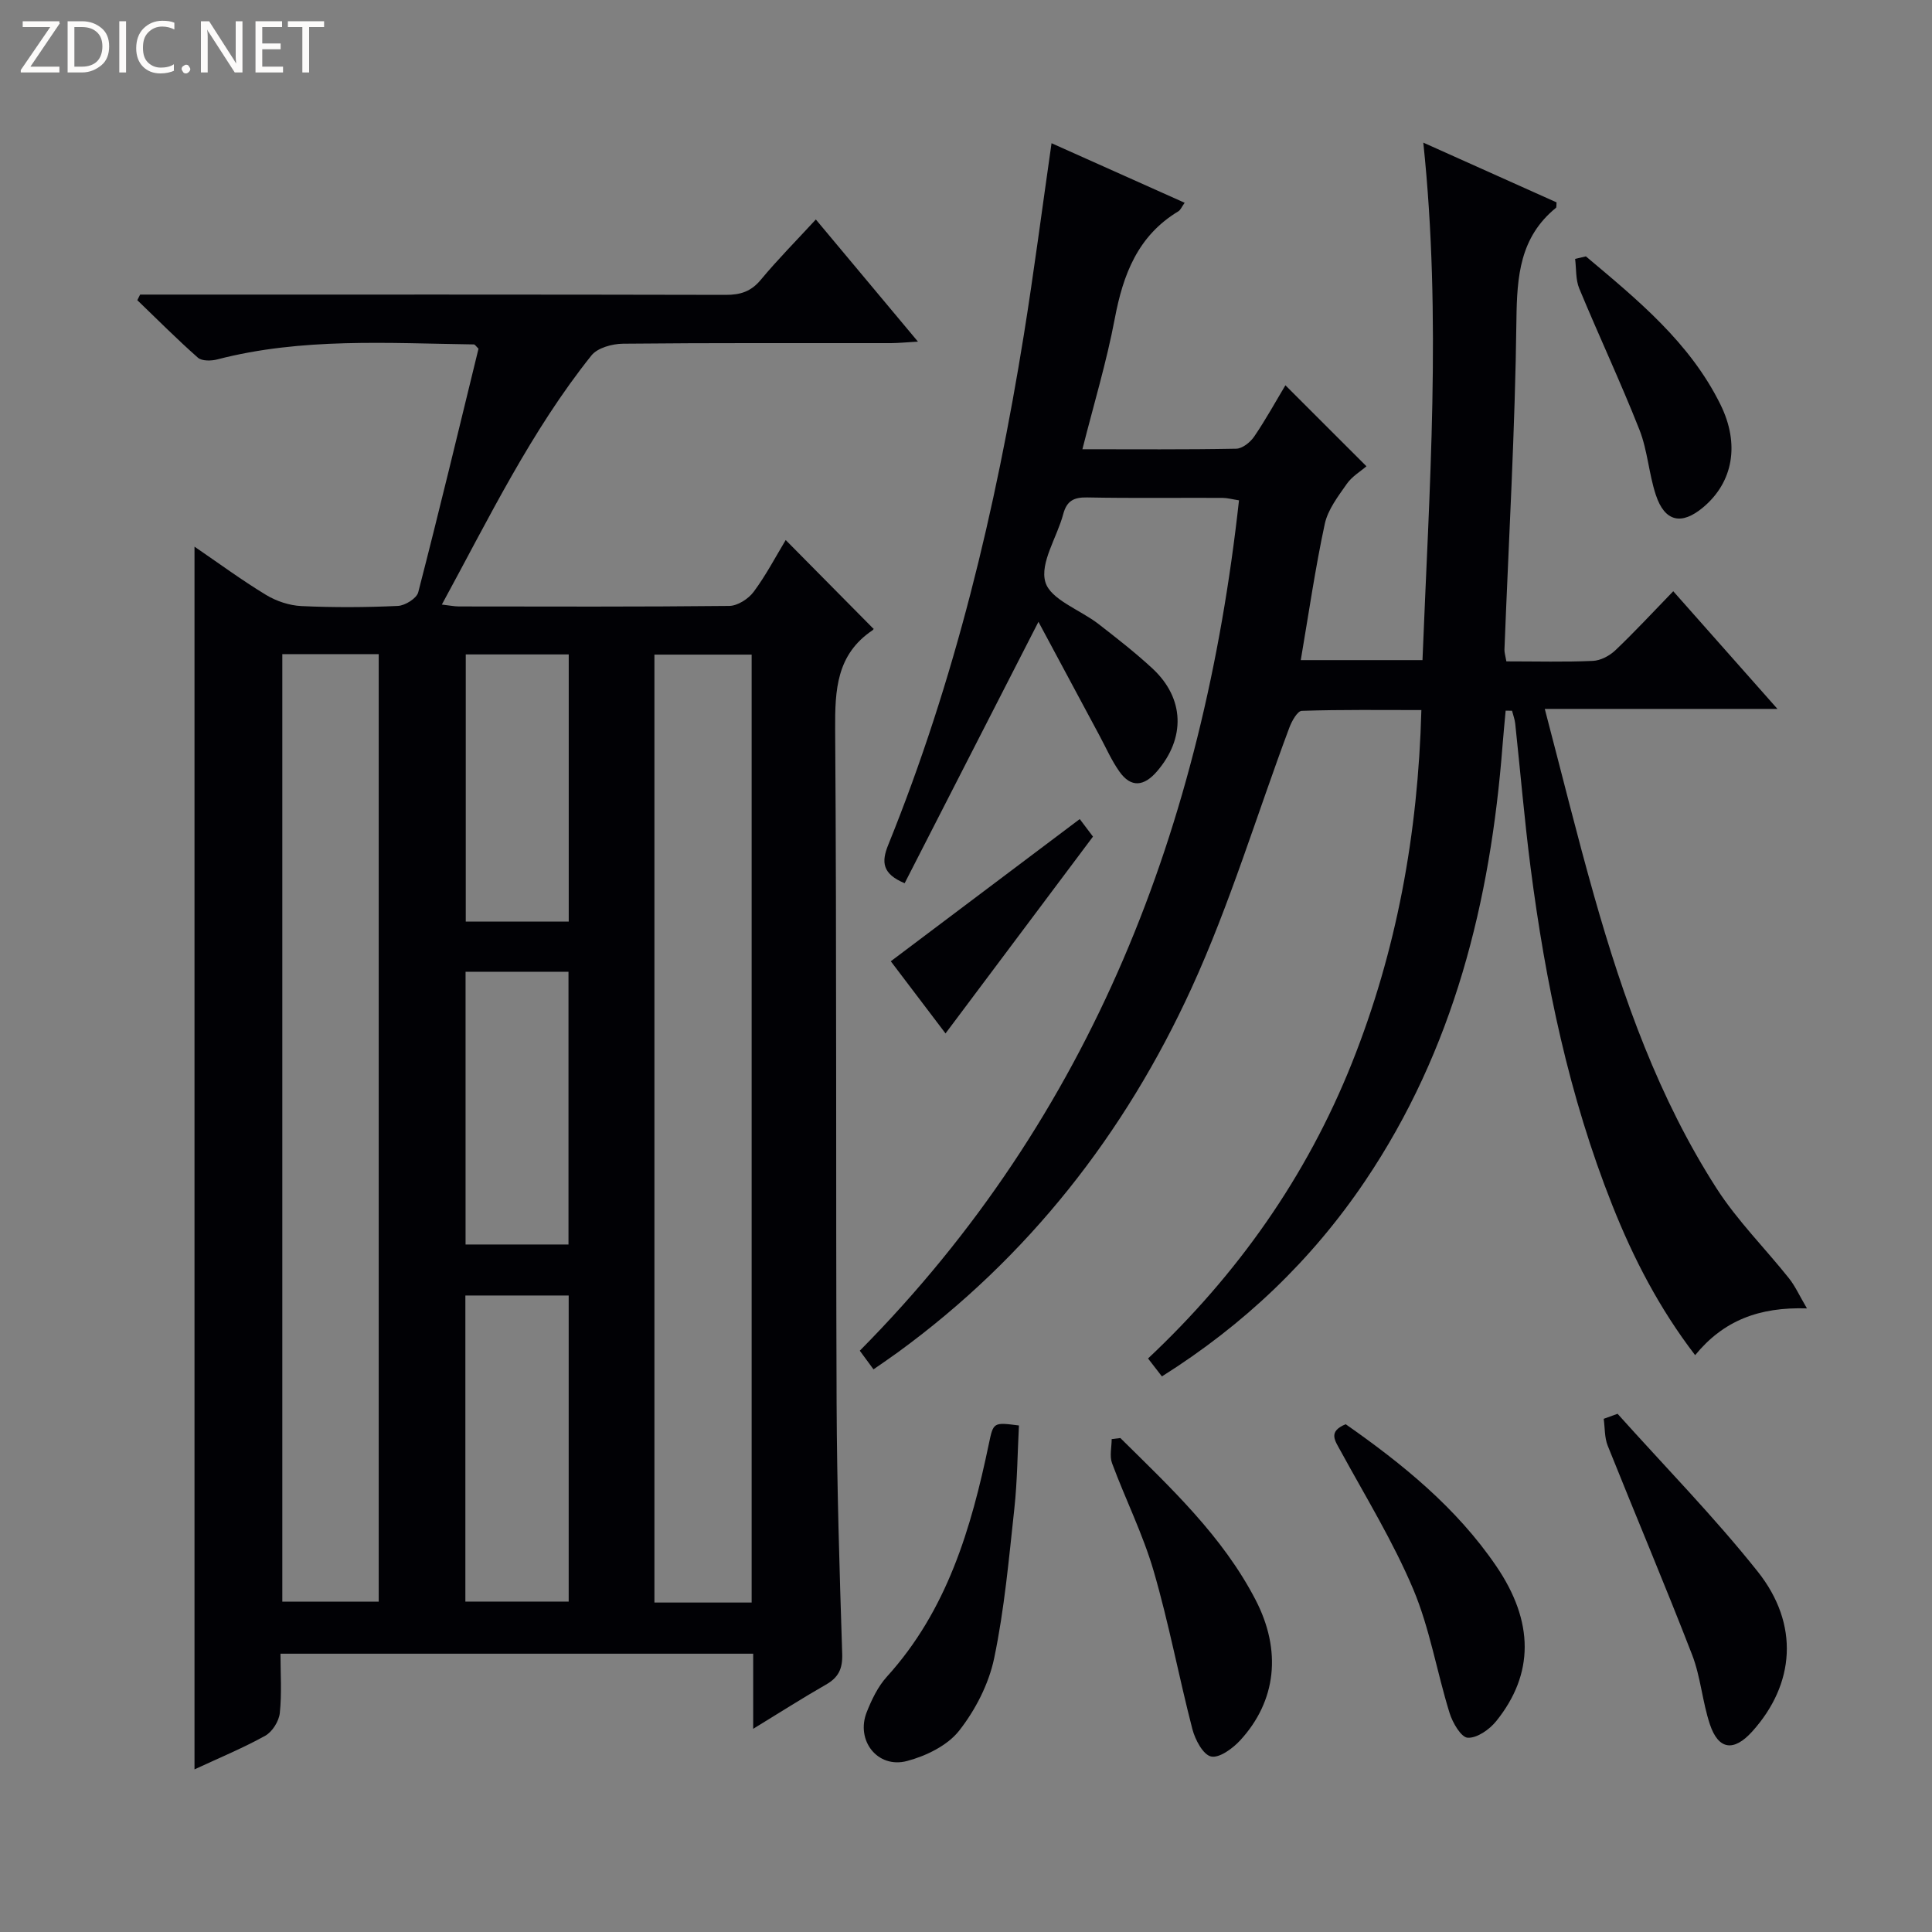 <svg enable-background="new 0 0 400 400" viewBox="0 0 400 400" xmlns="http://www.w3.org/2000/svg"><rect x="0" y="0" width="400" height="400" fill="#808080" stroke="none"/><g fill="#fcfbfa"><path d="m12.4 4.8-6.1 9h6v1.2h-8v-.5l6.1-8.9h-5.7v-1.2h7.6v.4z"/><path d="m14 15v-10.6h3c1.6 0 2.9.5 4 1.4s1.6 2.2 1.6 3.8-.5 3-1.6 3.9-2.4 1.5-4 1.5zm1.4-9.4v8.2h1.6c1.3 0 2.4-.4 3.1-1.1s1.1-1.8 1.1-3.1-.4-2.3-1.2-3-1.8-1-3.1-1z"/><path d="m26.1 4.4v10.6h-1.4v-10.6z"/><path d="m36.1 14.6c-.8.4-1.8.6-2.9.6-1.5 0-2.7-.5-3.6-1.4s-1.4-2.2-1.4-3.8c0-1.7.5-3.1 1.5-4.1s2.3-1.6 3.9-1.6c1 0 1.8.1 2.5.4v1.4c-.8-.4-1.6-.6-2.5-.6-1.2 0-2.1.4-2.9 1.2s-1.1 1.8-1.1 3.2c0 1.3.3 2.3 1 3s1.6 1.1 2.7 1.1c1 0 2-.2 2.7-.7v1.3z"/><path d="m37.6 14.3c0-.2.1-.5.3-.6s.4-.3.6-.3c.3 0 .5.1.6.3s.3.4.3.6-.1.4-.3.6-.4.3-.6.3c-.3 0-.5-.1-.6-.3s-.3-.4-.3-.6z"/><path d="m50.2 15h-1.6l-5.3-8.2c-.2-.2-.3-.5-.4-.7 0 .2.1.7.1 1.5v7.4h-1.4v-10.6h1.7l5.2 8.1c.2.4.4.6.4.7 0-.3-.1-.8-.1-1.5v-7.3h1.4z"/><path d="m58.6 15h-5.7v-10.6h5.5v1.2h-4.1v3.4h3.8v1.2h-3.8v3.6h4.3z"/><path d="m67.1 5.6h-3.1v9.4h-1.4v-9.4h-3v-1.2h7.5z"/></g><path d="m155.94 357.93c0-5.72 0-10.48 0-15.55-32.67 0-64.91 0-97.87 0 0 4.11.29 8.24-.14 12.29-.18 1.69-1.55 3.88-3.01 4.69-4.6 2.56-9.51 4.58-14.65 6.97 0-84.54 0-168.49 0-253.15 5.02 3.43 9.78 6.94 14.81 9.99 2.14 1.3 4.83 2.19 7.31 2.31 6.65.31 13.33.28 19.99-.03 1.49-.07 3.88-1.56 4.21-2.82 4.35-16.83 8.4-33.73 12.48-50.44-.52-.5-.74-.88-.96-.88-17.78-.25-35.61-1.44-53.11 3.1-1.26.33-3.2.37-4.03-.36-4.32-3.81-8.38-7.9-12.54-11.9.19-.39.39-.77.58-1.16h5.24c38.66 0 77.32-.03 115.98.06 3.07.01 5.27-.69 7.29-3.13 3.48-4.19 7.33-8.07 11.39-12.48 7.02 8.4 13.79 16.5 21.14 25.29-2.43.14-4 .3-5.57.31-18.5.02-36.99-.07-55.49.12-2.23.02-5.27.85-6.53 2.42-12.5 15.64-21.18 33.59-30.98 51.59 1.64.19 2.58.38 3.51.39 18.66.02 37.33.09 55.99-.11 1.73-.02 3.96-1.45 5.05-2.91 2.55-3.43 4.55-7.26 6.64-10.73 6.18 6.25 12.09 12.23 18.16 18.36.13-.27.07.15-.17.31-7.48 5.02-7.8 12.35-7.75 20.53.33 46.49.12 92.98.3 139.47.07 17.31.6 34.62 1.16 51.92.1 3.12-.77 4.91-3.4 6.4-4.73 2.7-9.34 5.66-15.03 9.13zm-97.49-222.5v196.17h19.96c0-65.63 0-130.85 0-196.17-6.86 0-13.29 0-19.96 0zm97.17 196.36c0-65.64 0-130.87 0-196.26-6.87 0-13.42 0-20.13 0v196.26zm-59.27-63.57v63.37h21.39c0-21.32 0-42.23 0-63.37-7.19 0-14.12 0-21.39 0zm.04-67.03v56.47h21.31c0-18.94 0-37.61 0-56.47-7.21 0-14.13 0-21.31 0zm21.36-10.39c0-18.67 0-36.87 0-55.31-7.28 0-14.31 0-21.32 0v55.31z" fill="#010105"/><path d="m311.88 136.93c6.26 0 12.09.16 17.91-.1 1.6-.07 3.45-1.05 4.65-2.19 3.98-3.78 7.71-7.82 11.99-12.23 7.17 8.1 14.04 15.86 21.57 24.36-16.33 0-31.69 0-48.17 0 3.52 13.41 6.66 26.17 10.24 38.8 6.01 21.17 13.37 41.86 25.34 60.49 4.28 6.66 10.02 12.37 14.98 18.6 1.29 1.62 2.15 3.57 3.72 6.23-9.98-.32-17.31 2.55-23.15 9.68-7.45-9.71-12.8-20.09-17.15-31.04-8.95-22.53-13.85-46.05-16.93-70-1.27-9.88-2.11-19.82-3.17-29.72-.1-.9-.43-1.77-.66-2.66-.44-.01-.88-.02-1.32-.02-.22 2.42-.46 4.84-.65 7.26-2.5 32.26-10.09 62.9-28.46 90.14-11.05 16.38-25.04 29.73-42.06 40.44-.87-1.13-1.73-2.24-2.87-3.71 18.5-17.39 32.79-37.6 42.2-61.15 9.28-23.25 13.7-47.46 14.39-73.1-8.24 0-16.51-.11-24.76.16-.9.03-2.06 2.11-2.56 3.44-6.74 18.01-12.29 36.56-20.28 54-13.78 30.09-33.78 55.68-60.77 75.36-1.59 1.16-3.23 2.26-5.06 3.54-.96-1.31-1.72-2.34-2.84-3.86 48.23-48.7 71.09-108.75 78.51-176.06-1.3-.2-2.37-.5-3.44-.51-9.33-.04-18.67.09-27.99-.09-2.77-.05-4.22.69-4.96 3.45-1.27 4.79-4.87 10.09-3.7 14.07 1.07 3.65 7.21 5.74 11 8.68 3.81 2.96 7.63 5.93 11.17 9.21 6.66 6.17 6.89 14.42.92 21.33-2.64 3.05-5.34 3.45-7.77 0-1.61-2.28-2.75-4.89-4.08-7.37-4.07-7.58-8.13-15.16-12.67-23.62-9.68 18.91-18.7 36.54-27.7 54.12-4.66-1.94-4.84-4.4-3.4-7.94 13.77-34 22.25-69.43 28.07-105.55 2.08-12.94 3.76-25.94 5.74-39.72 8.99 4.02 18.09 8.1 27.56 12.33-.6.83-.84 1.48-1.29 1.76-8.4 5.06-11.45 13.06-13.18 22.23-1.69 8.95-4.34 17.71-6.7 27.04 10.89 0 21.37.09 31.84-.11 1.28-.02 2.93-1.34 3.73-2.52 2.41-3.54 4.48-7.31 6.46-10.61 5.62 5.61 11.11 11.1 16.78 16.77-1.19 1.03-2.99 2.09-4.07 3.64-1.81 2.59-3.92 5.33-4.56 8.29-1.98 9.22-3.33 18.58-4.97 28.2h25.2c1.39-35.43 4-70.74.17-107.14 9.72 4.36 18.69 8.38 27.59 12.37-.06.6.02 1.02-.14 1.14-7.46 6.09-8.06 14.16-8.17 23.19-.27 22.76-1.6 45.52-2.48 68.27-.02.62.2 1.26.4 2.43z" fill="#010105"/><path d="m334.9 292.71c9.72 10.85 19.95 21.28 29.01 32.66 8.71 10.95 7.7 23.34-1.15 33.14-3.79 4.19-6.97 3.8-8.74-1.49-1.57-4.69-1.91-9.82-3.68-14.4-5.62-14.51-11.7-28.85-17.48-43.3-.68-1.7-.57-3.71-.83-5.57.96-.35 1.91-.7 2.87-1.04z" fill="#010105"/><path d="m278.61 294.87c11.75 8.22 22.93 17.27 31.18 29.39 7.84 11.51 7.85 22.31-.01 32.08-1.39 1.73-3.96 3.54-5.9 3.44-1.37-.07-3.14-3.11-3.76-5.12-2.64-8.51-4.09-17.47-7.52-25.62-4.17-9.88-9.85-19.13-15.01-28.58-1.18-2.18-2.72-4.04 1.02-5.59z" fill="#010105"/><path d="m231.96 297.73c10.38 10.26 21.11 20.26 27.97 33.46 5.49 10.56 4.32 21-3.17 29.14-1.55 1.68-4.33 3.72-6.03 3.33-1.66-.38-3.29-3.48-3.86-5.66-2.82-10.89-4.88-21.99-8.03-32.78-2.22-7.61-5.83-14.81-8.6-22.27-.55-1.47-.08-3.33-.08-5 .61-.07 1.2-.14 1.8-.22z" fill="#010105"/><path d="m210.96 295.13c-.3 5.7-.33 11.48-.95 17.2-1.13 10.37-2.05 20.81-4.18 30.99-1.11 5.32-3.88 10.71-7.25 15-2.42 3.08-6.86 5.24-10.8 6.28-6.09 1.61-10.66-4.26-8.33-10.13 1.03-2.6 2.32-5.29 4.17-7.33 12.46-13.73 17.45-30.66 21.11-48.2.94-4.49.93-4.49 6.23-3.81z" fill="#010105"/><path d="m328.34 53.08c10.65 8.96 21.5 17.78 27.86 30.67 4.06 8.23 2.61 16.09-3.57 21.28-4.48 3.77-7.97 3.01-9.81-2.57-1.45-4.39-1.71-9.21-3.39-13.48-3.89-9.85-8.4-19.45-12.46-29.24-.77-1.85-.6-4.09-.86-6.14.74-.17 1.49-.34 2.23-.52z" fill="#010105"/><path d="m223.55 169.58c.78 1.03 1.77 2.34 2.74 3.63-10.06 13.42-20.19 26.94-30.53 40.75-3.58-4.72-7.62-10.05-11.33-14.94 12.82-9.66 25.55-19.23 39.12-29.44z" fill="#010105"/></svg>